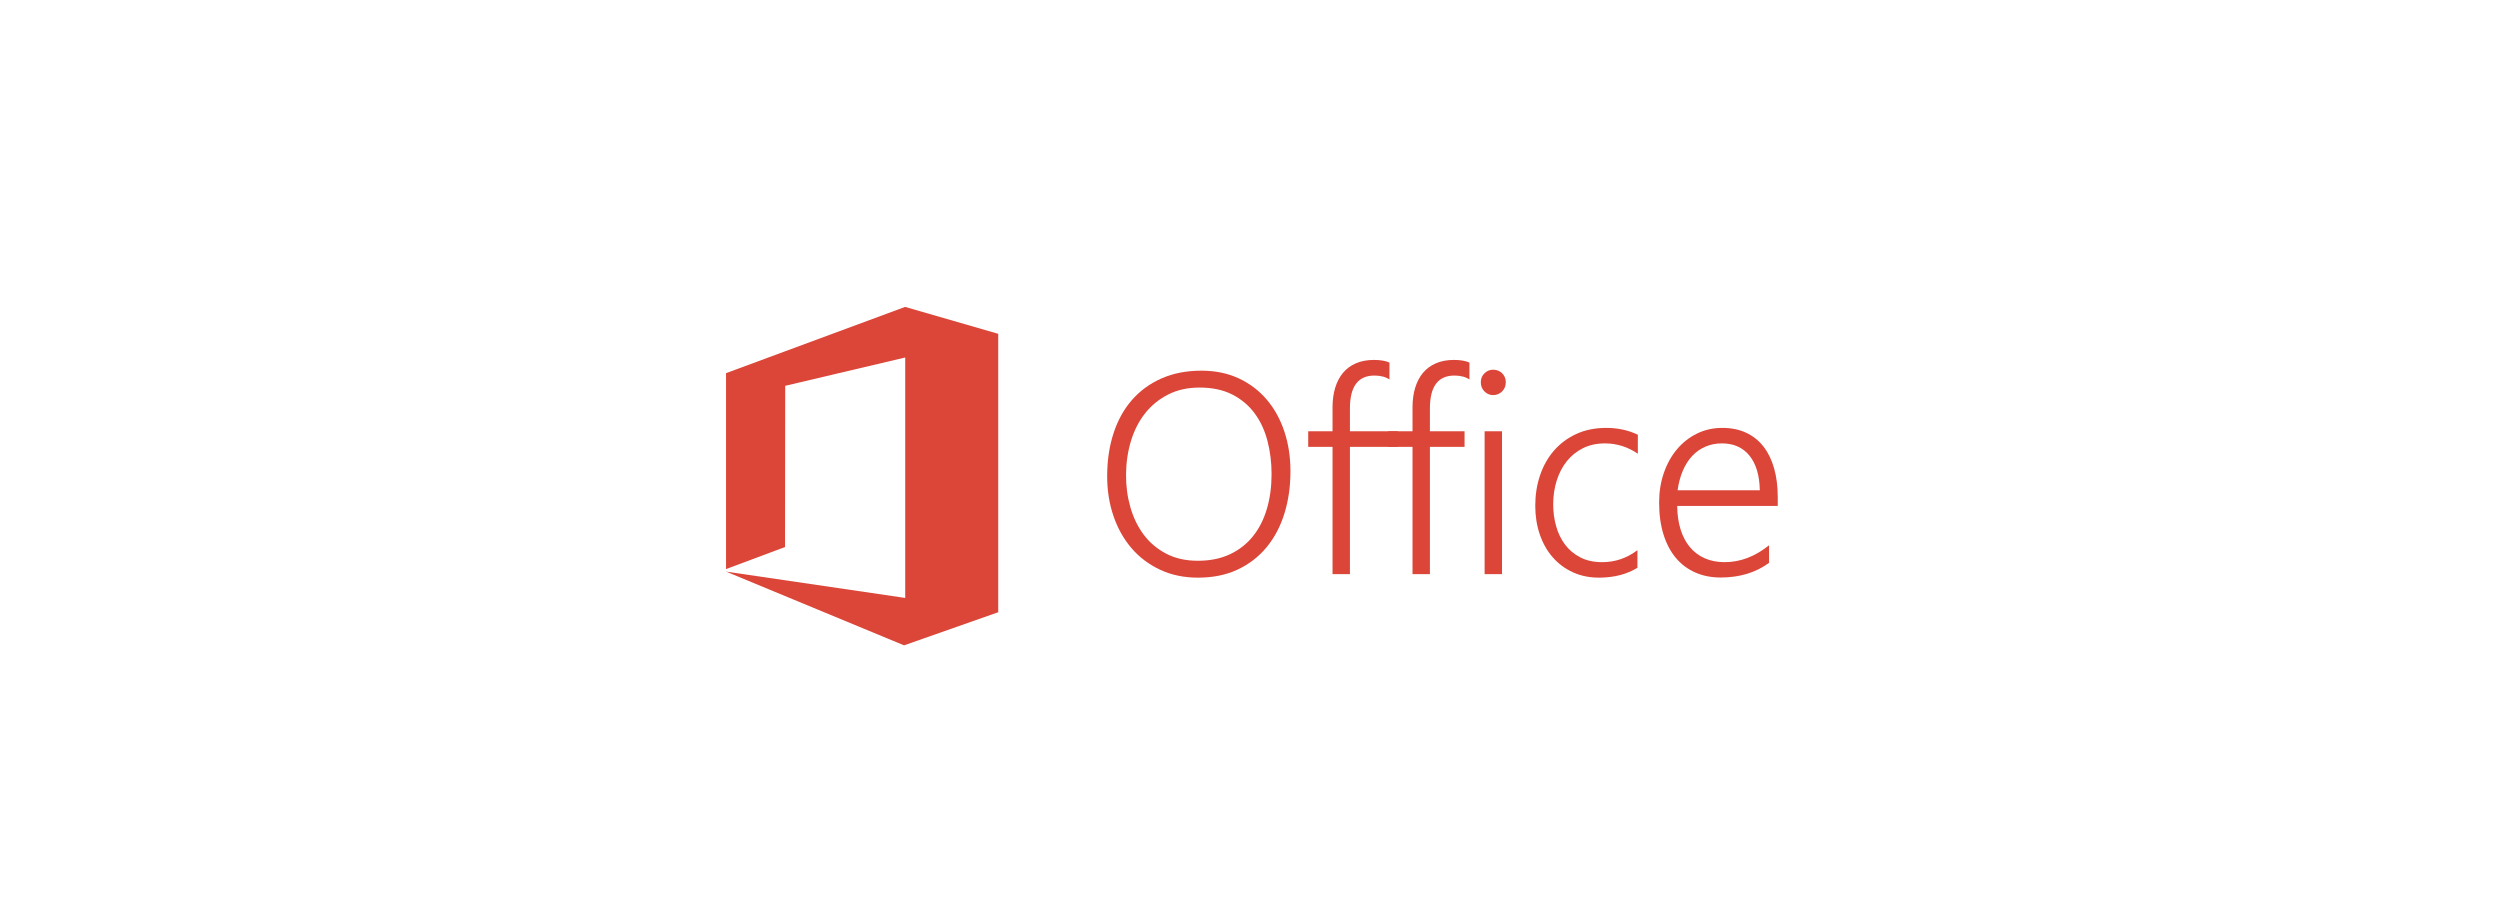 <svg width="393" height="143" viewBox="0 0 393 143" fill="none" xmlns="http://www.w3.org/2000/svg">
<path d="M142.3 56.198V93.995L114.132 89.856L142.116 101.448L156.921 96.242V52.476L142.278 48.246L114.132 58.659V89.458L123.406 85.992L123.436 60.649L142.3 56.198Z" fill="#DB4639"/>
<mask id="mask0_833_15703" style="mask-type:luminance" maskUnits="userSpaceOnUse" x="99" y="31" width="195" height="82">
<path d="M99 31H293.262V113H99V31Z" fill="white"/>
</mask>
<g mask="url(#mask0_833_15703)">
<path d="M188.57 60.925C186.719 60.925 185.078 61.287 183.647 62.011C182.216 62.735 181.009 63.715 180.027 64.951C179.044 66.187 178.3 67.635 177.794 69.295C177.289 70.955 177.029 72.721 177.014 74.593C177 76.378 177.224 78.086 177.688 79.716C178.15 81.347 178.848 82.787 179.781 84.038C180.713 85.289 181.892 86.287 183.316 87.033C184.739 87.779 186.405 88.152 188.314 88.152C190.222 88.152 191.898 87.812 193.344 87.132C194.789 86.452 195.996 85.509 196.964 84.302C197.932 83.095 198.662 81.658 199.154 79.991C199.645 78.323 199.891 76.502 199.891 74.527C199.891 72.684 199.673 70.937 199.239 69.284C198.805 67.631 198.129 66.187 197.21 64.951C196.291 63.715 195.12 62.735 193.696 62.011C192.272 61.287 190.564 60.925 188.57 60.925ZM188.335 90.807C186.128 90.807 184.141 90.394 182.376 89.567C180.61 88.741 179.111 87.611 177.88 86.178C176.648 84.744 175.701 83.058 175.039 81.12C174.377 79.182 174.046 77.102 174.046 74.878C174.046 72.421 174.377 70.173 175.039 68.132C175.701 66.092 176.666 64.344 177.933 62.888C179.2 61.433 180.752 60.3 182.59 59.488C184.426 58.676 186.52 58.27 188.869 58.27C191.033 58.27 192.977 58.669 194.7 59.466C196.423 60.263 197.889 61.367 199.1 62.779C200.31 64.191 201.24 65.861 201.888 67.792C202.536 69.723 202.86 71.822 202.86 74.089C202.86 76.473 202.542 78.685 201.909 80.726C201.275 82.766 200.343 84.532 199.111 86.024C197.879 87.516 196.363 88.686 194.562 89.534C192.759 90.382 190.685 90.807 188.335 90.807Z" fill="#DB4639"/>
<path d="M218.424 59.652C217.812 59.243 217.022 59.038 216.054 59.038C213.49 59.038 212.209 60.757 212.209 64.194V67.792H219.743V70.249H212.209V90.258H209.475V70.249H205.651V67.792H209.475V64.018C209.475 62.892 209.613 61.872 209.891 60.958C210.169 60.044 210.578 59.261 211.119 58.61C211.66 57.959 212.34 57.458 213.159 57.107C213.978 56.756 214.921 56.581 215.989 56.581C217.014 56.581 217.826 56.72 218.424 56.998V59.652Z" fill="#DB4639"/>
<path d="M230.998 59.652C230.385 59.243 229.595 59.038 228.627 59.038C226.063 59.038 224.782 60.757 224.782 64.194V67.792H230.228V70.249H224.782V90.258H222.048V70.249H218.225V67.792H222.048V64.018C222.048 62.892 222.186 61.872 222.465 60.958C222.742 60.044 223.151 59.261 223.692 58.61C224.234 57.959 224.913 57.458 225.732 57.107C226.551 56.756 227.495 56.581 228.562 56.581C229.587 56.581 230.399 56.72 230.998 56.998V59.652Z" fill="#DB4639"/>
<path d="M233.382 67.792H236.116V90.258H233.382V67.792ZM234.728 62.11C234.201 62.11 233.745 61.92 233.361 61.539C232.976 61.159 232.784 60.676 232.784 60.091C232.784 59.521 232.976 59.049 233.361 58.676C233.745 58.303 234.201 58.117 234.728 58.117C234.998 58.117 235.254 58.164 235.497 58.259C235.739 58.354 235.948 58.489 236.127 58.665C236.305 58.84 236.447 59.049 236.554 59.29C236.661 59.532 236.714 59.799 236.714 60.091C236.714 60.369 236.664 60.632 236.565 60.881C236.465 61.13 236.322 61.345 236.137 61.528C235.952 61.711 235.742 61.854 235.507 61.956C235.272 62.059 235.012 62.11 234.728 62.11Z" fill="#DB4639"/>
<path d="M257.405 89.249C255.782 90.258 253.817 90.777 251.51 90.807C249.944 90.821 248.533 90.543 247.281 89.973C246.027 89.403 244.96 88.609 244.077 87.593C243.194 86.576 242.518 85.377 242.048 83.994C241.578 82.612 241.343 81.109 241.343 79.486C241.343 77.804 241.592 76.221 242.091 74.736C242.589 73.251 243.315 71.957 244.269 70.852C245.223 69.748 246.391 68.875 247.772 68.231C249.153 67.588 250.734 67.265 252.514 67.265C254.322 67.265 255.974 67.624 257.469 68.341V71.324C255.874 70.242 254.151 69.701 252.3 69.701C251.004 69.701 249.851 69.953 248.84 70.457C247.829 70.962 246.978 71.65 246.288 72.52C245.597 73.391 245.07 74.407 244.707 75.57C244.344 76.732 244.162 77.965 244.162 79.267C244.162 80.466 244.315 81.614 244.622 82.711C244.928 83.808 245.397 84.777 246.031 85.618C246.664 86.459 247.466 87.128 248.434 87.626C249.402 88.123 250.541 88.372 251.851 88.372C253.902 88.372 255.753 87.743 257.405 86.485V89.249Z" fill="#DB4639"/>
<path d="M276.642 77.073C276.599 74.733 276.058 72.919 275.019 71.631C273.979 70.345 272.534 69.7 270.683 69.7C269.757 69.7 268.899 69.869 268.109 70.206C267.318 70.542 266.625 71.028 266.026 71.664C265.428 72.3 264.933 73.076 264.542 73.99C264.15 74.904 263.876 75.931 263.72 77.073H276.642ZM263.656 79.53C263.67 80.905 263.848 82.14 264.19 83.238C264.531 84.334 265.022 85.263 265.663 86.024C266.304 86.784 267.084 87.366 268.002 87.768C268.921 88.17 269.956 88.371 271.11 88.371C273.573 88.371 275.901 87.487 278.094 85.717V88.481C276.002 90.017 273.466 90.785 270.49 90.785C269.024 90.785 267.692 90.522 266.496 89.995C265.301 89.468 264.282 88.704 263.442 87.702C262.601 86.701 261.954 85.468 261.498 84.005C261.042 82.543 260.814 80.876 260.814 79.003C260.814 77.322 261.064 75.763 261.562 74.33C262.061 72.897 262.751 71.657 263.634 70.611C264.517 69.566 265.564 68.746 266.774 68.154C267.984 67.561 269.309 67.265 270.747 67.265C272.157 67.265 273.402 67.518 274.485 68.022C275.567 68.527 276.474 69.247 277.208 70.184C277.941 71.12 278.501 72.26 278.885 73.606C279.269 74.952 279.461 76.458 279.461 78.125V79.53H263.656Z" fill="#DB4639"/>
</g>
</svg>
